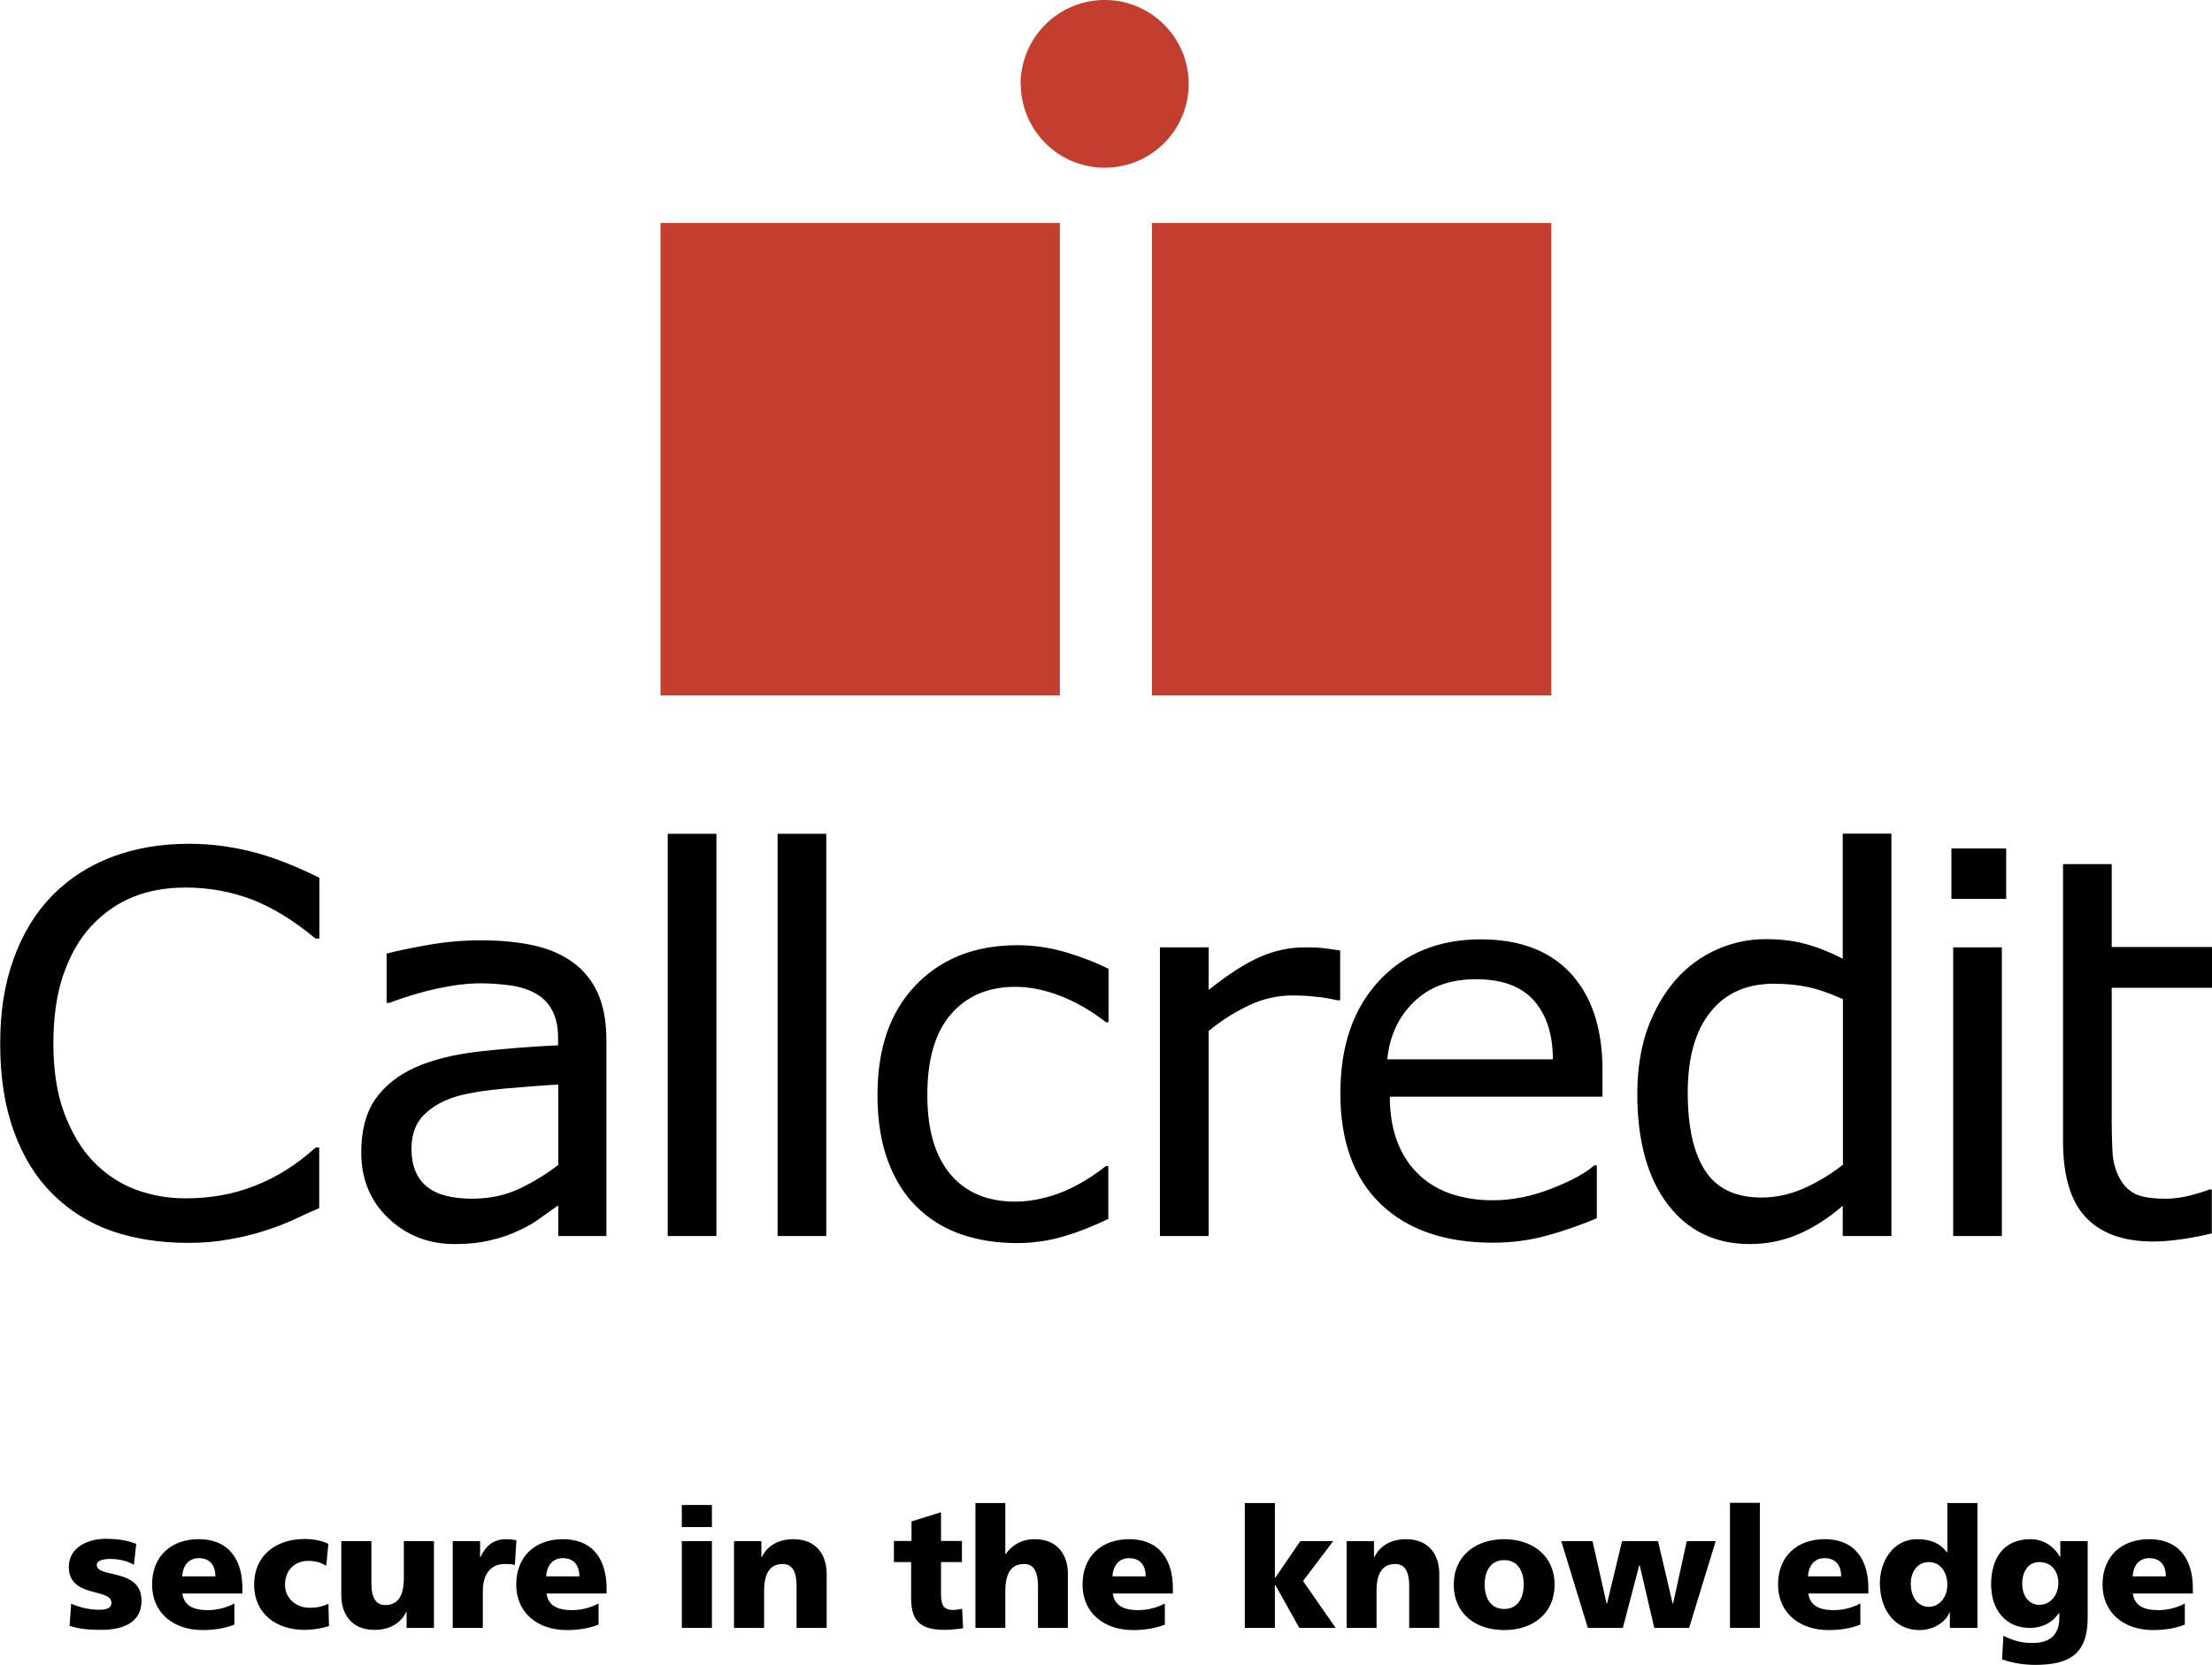 <?xml version="1.0" encoding="UTF-8"?> <svg xmlns="http://www.w3.org/2000/svg" id="Layer_2" viewBox="0 0 113.16 85.19"><defs><style> .cls-1, .cls-2 { fill-rule: evenodd; } .cls-2 { fill: #c23e2f; } </style></defs><g id="Layer_1-2" data-name="Layer_1"><path class="cls-1" d="M31.03,63.24h-2.47v-1.57c-.22.15-.52.36-.9.64-.34.25-.7.46-1.08.63-.46.22-.94.39-1.43.5-.54.14-1.17.21-1.89.21-1.33,0-2.46-.44-3.39-1.32-.93-.88-1.39-2.01-1.39-3.37,0-1.12.24-2.02.71-2.71.49-.7,1.17-1.24,2.06-1.64.9-.4,1.98-.66,3.24-.81,1.26-.14,2.61-.25,4.06-.32v-.38c0-.56-.1-1.03-.3-1.4-.19-.37-.48-.67-.85-.87-.35-.2-.78-.34-1.27-.41-.51-.07-1.03-.11-1.55-.11-.65,0-1.38.09-2.18.26-.8.17-1.63.42-2.49.74h-.13v-2.52c.48-.13,1.19-.28,2.1-.44.89-.16,1.8-.24,2.71-.24,1.04,0,1.94.09,2.71.26.78.17,1.45.46,2.01.87.56.4.99.95,1.27,1.57.29.65.44,1.44.44,2.39v10.03h0ZM28.56,59.6v-4.11c-.76.04-1.65.11-2.69.2-1.02.09-1.83.22-2.43.38-.71.2-1.29.52-1.73.95-.44.42-.66,1.01-.66,1.76,0,.85.26,1.49.77,1.92.51.42,1.29.63,2.34.63.87,0,1.67-.17,2.39-.5.71-.34,1.39-.75,2.01-1.23M34.16,42.66h2.49v20.58h-2.49v-20.58ZM39.78,42.66h2.49v20.58h-2.49v-20.58ZM16.33,61.81c-.48.21-.93.41-1.32.6-.39.18-.9.38-1.53.58-.54.17-1.12.31-1.76.42-.63.12-1.32.18-2.08.18-1.43,0-2.73-.2-3.9-.6-1.14-.39-2.18-1.04-3.04-1.89-.85-.84-1.51-1.9-1.98-3.19-.48-1.3-.71-2.8-.71-4.51s.23-3.07.69-4.35c.46-1.28,1.12-2.36,1.98-3.24.84-.85,1.85-1.51,3.03-1.96,1.19-.45,2.51-.68,3.95-.68,1.06,0,2.11.13,3.16.39,1.06.26,2.23.71,3.52,1.35v3.11h-.2c-1.09-.91-2.16-1.57-3.23-1.99-1.07-.41-2.21-.62-3.42-.62-1,0-1.9.16-2.7.49-.79.32-1.5.82-2.13,1.49-.61.66-1.08,1.5-1.43,2.51-.34,1.01-.5,2.17-.5,3.49s.18,2.57.56,3.57c.38,1,.86,1.81,1.45,2.43.6.64,1.34,1.14,2.16,1.46.84.31,1.72.47,2.62.46,1.26,0,2.44-.21,3.54-.65,1.1-.43,2.13-1.08,3.09-1.95h.18v3.07ZM81.98,56.11h-10.88c0,.91.14,1.7.41,2.38.27.67.65,1.22,1.12,1.65.47.43,1.02.75,1.63.95.64.21,1.33.32,2.09.32,1.01,0,2.01-.2,3.03-.6,1.02-.4,1.75-.8,2.18-1.19h.13v2.71c-.83.35-1.69.65-2.57.89-.87.24-1.79.36-2.75.36-2.45,0-4.36-.66-5.74-1.98-1.38-1.33-2.06-3.22-2.06-5.66s.66-4.33,1.97-5.75c1.32-1.42,3.06-2.13,5.21-2.13,1.99,0,3.53.58,4.6,1.74,1.08,1.16,1.63,2.82,1.63,4.96v1.35h0ZM79.44,54.2c0-1.3-.34-2.31-.99-3.03-.64-.71-1.62-1.07-2.95-1.07s-2.39.39-3.19,1.18c-.79.78-1.23,1.76-1.34,2.92h8.46ZM96.76,63.24h-2.49v-1.55c-.71.62-1.46,1.1-2.23,1.44-.78.34-1.62.52-2.53.52-1.76,0-3.17-.68-4.2-2.04-1.03-1.36-1.55-3.24-1.55-5.65,0-1.25.18-2.37.53-3.35.36-.98.85-1.81,1.45-2.5.58-.65,1.29-1.18,2.09-1.53.78-.35,1.63-.53,2.49-.53.77,0,1.46.08,2.06.25.6.16,1.23.41,1.89.75v-6.4h2.49v20.58ZM94.28,59.6v-8.48c-.67-.3-1.27-.51-1.8-.62-.57-.12-1.15-.17-1.73-.17-1.39,0-2.48.48-3.25,1.45-.78.97-1.16,2.35-1.16,4.12s.3,3.09.9,4.01c.6.91,1.56,1.36,2.88,1.36.71,0,1.42-.15,2.14-.46.72-.32,1.4-.73,2.02-1.22M99.83,43.41h2.8v2.58h-2.8v-2.58ZM99.92,48.47h2.49v14.77h-2.49v-14.77ZM68.56,51.18h-.13c-.36-.08-.72-.15-1.09-.18-.41-.05-.82-.07-1.23-.07-.77,0-1.53.18-2.22.51-.74.35-1.43.79-2.06,1.31v10.49h-2.49v-14.77h2.49v2.18c.99-.79,1.86-1.35,2.61-1.68.73-.33,1.52-.5,2.31-.5.43,0,.74.01.94.04.19.02.49.06.87.12v2.55h0ZM113.16,63.1c-.47.12-.98.22-1.53.3-.55.08-1.04.12-1.47.12-1.51,0-2.65-.4-3.44-1.22-.78-.81-1.18-2.11-1.18-3.9v-14.19h2.49v4.24h5.13v2.09h-5.13v6.73c0,.77.02,1.38.05,1.82.04.43.16.84.37,1.22.19.35.46.61.79.78.34.16.86.24,1.56.24.41,0,.83-.06,1.27-.17.44-.12.76-.22.95-.3h.13v2.23ZM56.71,62.36c-.82.39-1.6.7-2.34.91-.76.22-1.54.33-2.33.33-1.05,0-2.02-.15-2.9-.46-.88-.31-1.63-.78-2.26-1.41-.64-.63-1.12-1.42-1.47-2.37-.35-.96-.52-2.07-.52-3.35,0-2.38.65-4.25,1.96-5.61,1.31-1.36,3.04-2.04,5.19-2.04.84,0,1.65.12,2.45.35.81.24,1.55.52,2.22.86v2.73h-.13c-.75-.58-1.52-1.03-2.32-1.34-.79-.31-1.57-.47-2.32-.47-1.39,0-2.49.47-3.3,1.41-.8.93-1.2,2.3-1.2,4.11s.39,3.11,1.17,4.06c.79.94,1.9,1.41,3.33,1.41.5,0,1-.07,1.51-.2.48-.12.94-.29,1.38-.51.36-.18.69-.37,1-.57.31-.21.56-.39.74-.54h.13v2.7h0Z"></path><path class="cls-2" d="M33.79,11.41h20.43v24.17h-20.43V11.41ZM52.21,4.35C52.19,1.98,54.08.03,56.46,0c2.37-.03,4.32,1.87,4.35,4.24v.1c-.03,2.37-1.97,4.27-4.35,4.24-2.33-.03-4.21-1.91-4.24-4.24M58.93,11.41h20.43v24.17h-20.43V11.41Z"></path><path class="cls-1" d="M3.56,83.18c.45.15.92.21,1.61.21,1.01,0,2.07-.3,2.07-1.49,0-1.69-2.29-1.14-2.29-1.83,0-.25.38-.31.71-.31.38,0,.87.1,1.19.3l.12-1.07c-.49-.2-1.03-.26-1.56-.26-.89,0-1.89.42-1.89,1.44,0,1.6,2.18,1.07,2.18,1.83,0,.31-.31.36-.62.36-.56,0-1.08-.15-1.44-.31l-.08,1.12ZM12.4,81.52v-.28c0-1.32-.6-2.49-2.24-2.49-1.38,0-2.38.85-2.38,2.32s1.12,2.33,2.58,2.33c.57,0,1.13-.08,1.63-.28v-1.08c-.42.22-.88.34-1.36.34-.75,0-1.22-.24-1.3-.85h3.07ZM9.32,80.65c.03-.51.3-.93.85-.93.61,0,.85.42.85.93h-1.71ZM16.8,78.99c-.35-.17-.76-.25-1.22-.25-1.47,0-2.58.85-2.58,2.33s1.12,2.32,2.58,2.32c.41,0,.87-.07,1.25-.2l-.03-1.14c-.26.14-.6.21-.96.21-.66,0-1.26-.46-1.26-1.17,0-.77.51-1.23,1.18-1.23.37,0,.65.08.93.25l.11-1.12ZM22.2,78.85h-1.54v1.88c0,.95-.32,1.39-.95,1.39-.42,0-.71-.28-.71-1.12v-2.15h-1.54v2.77c0,.92.49,1.77,1.7,1.77.7,0,1.31-.28,1.62-.92h.02v.82h1.4v-4.44h0ZM26.41,78.8c-.17-.03-.35-.05-.52-.05-.67,0-1.05.36-1.31.92h-.02v-.82h-1.4v4.44h1.54v-1.88c0-.87.4-1.39,1.12-1.39.18,0,.35,0,.52.05l.08-1.28ZM31.03,81.52v-.28c0-1.32-.6-2.49-2.24-2.49-1.38,0-2.38.85-2.38,2.32s1.12,2.33,2.58,2.33c.57,0,1.13-.08,1.63-.28v-1.08c-.42.22-.88.34-1.36.34-.75,0-1.22-.24-1.3-.85h3.07ZM27.94,80.65c.03-.51.3-.93.85-.93.61,0,.85.42.85.93h-1.7ZM34.88,83.29h1.54v-4.44h-1.54v4.44ZM36.42,77h-1.54v1.13h1.54v-1.13ZM37.55,83.29h1.54v-1.88c0-.95.32-1.39.95-1.39.42,0,.71.28.71,1.12v2.15h1.54v-2.77c0-.92-.49-1.77-1.7-1.77-.7,0-1.31.28-1.62.92h-.02v-.82h-1.4v4.44ZM45.73,79.92h.88v1.81c0,1.06.33,1.66,1.7,1.66.38,0,.67-.05.96-.08l-.05-1c-.15.03-.32.06-.47.06-.49,0-.61-.27-.61-.81v-1.64h1.07v-1.08h-1.07v-1.47l-1.51.47v1h-.9v1.07ZM49.9,83.29h1.53v-1.88c0-.95.32-1.39.96-1.39.42,0,.71.28.71,1.12v2.15h1.53v-2.77c0-.92-.49-1.77-1.7-1.77-.67,0-1.15.3-1.48.76h-.02v-2.61h-1.53v6.4ZM60,81.52v-.28c0-1.32-.6-2.49-2.24-2.49-1.38,0-2.38.85-2.38,2.32s1.12,2.33,2.58,2.33c.57,0,1.13-.08,1.63-.28v-1.08c-.42.22-.88.34-1.36.34-.75,0-1.22-.24-1.3-.85h3.07ZM56.91,80.65c.03-.51.3-.93.85-.93.61,0,.85.42.85.93h-1.7ZM63.68,83.29h1.54v-2.2h.02l1.23,2.2h1.86l-1.67-2.4,1.54-2.04h-1.68l-1.28,1.87h-.02v-3.82h-1.54v6.4ZM68.89,83.29h1.53v-1.88c0-.95.32-1.39.96-1.39.42,0,.71.28.71,1.12v2.15h1.54v-2.77c0-.92-.49-1.77-1.7-1.77-.7,0-1.31.28-1.62.92h-.02v-.82h-1.4v4.44ZM76.95,83.4c1.47,0,2.58-.85,2.58-2.32s-1.12-2.33-2.58-2.33-2.58.85-2.58,2.33,1.12,2.32,2.58,2.32M76.95,82.32c-.71,0-1-.59-1-1.25s.29-1.25,1-1.25,1,.59,1,1.25c0,.66-.29,1.25-1,1.25M81.24,83.29h1.78l.84-3.21h.02l.75,3.21h1.78l1.36-4.44h-1.48l-.7,3.2h-.02l-.75-3.2h-1.84l-.77,3.2h-.02l-.72-3.2h-1.6l1.36,4.44ZM88.5,83.29h1.53v-6.4h-1.53v6.4ZM95.58,81.52v-.28c0-1.32-.6-2.49-2.24-2.49-1.38,0-2.38.85-2.38,2.32s1.12,2.33,2.58,2.33c.57,0,1.13-.08,1.63-.28v-1.08c-.42.22-.88.34-1.36.34-.75,0-1.22-.24-1.3-.85h3.07ZM92.49,80.65c.03-.51.3-.93.85-.93.61,0,.85.42.85.93h-1.7ZM101.16,76.9h-1.54v2.52h-.02c-.39-.51-.91-.67-1.53-.67-1.23,0-1.9,1.15-1.9,2.24,0,1.31.71,2.41,2.03,2.41.71,0,1.33-.4,1.53-.9h.02v.79h1.41v-6.39ZM97.75,81.02c0-.59.33-1.1.93-1.1.56,0,.94.49.94,1.16s-.43,1.13-.94,1.13c-.58,0-.93-.49-.93-1.2M106.79,78.85h-1.39v.8h-.02c-.32-.55-.85-.9-1.51-.9-1.38,0-2.01.99-2.01,2.31s.76,2.23,1.98,2.23c.61,0,1.12-.24,1.49-.76h.02v.24c0,.87-.48,1.29-1.36,1.29-.64,0-1.03-.14-1.5-.37l-.07,1.21c.55.19,1.12.28,1.7.28,1.79,0,2.68-.59,2.68-2.41v-3.92ZM103.45,81.03c0-.6.3-1.11.87-1.11.69,0,.98.55.98,1.05,0,.68-.43,1.14-.98,1.14-.46,0-.87-.39-.87-1.08M112.18,81.52v-.28c0-1.32-.6-2.49-2.24-2.49-1.38,0-2.38.85-2.38,2.32s1.12,2.33,2.58,2.33c.57,0,1.13-.08,1.63-.28v-1.08c-.42.22-.88.34-1.36.34-.75,0-1.22-.24-1.3-.85h3.07ZM109.1,80.65c.03-.51.3-.93.85-.93.61,0,.85.42.85.93h-1.7Z"></path></g></svg> 